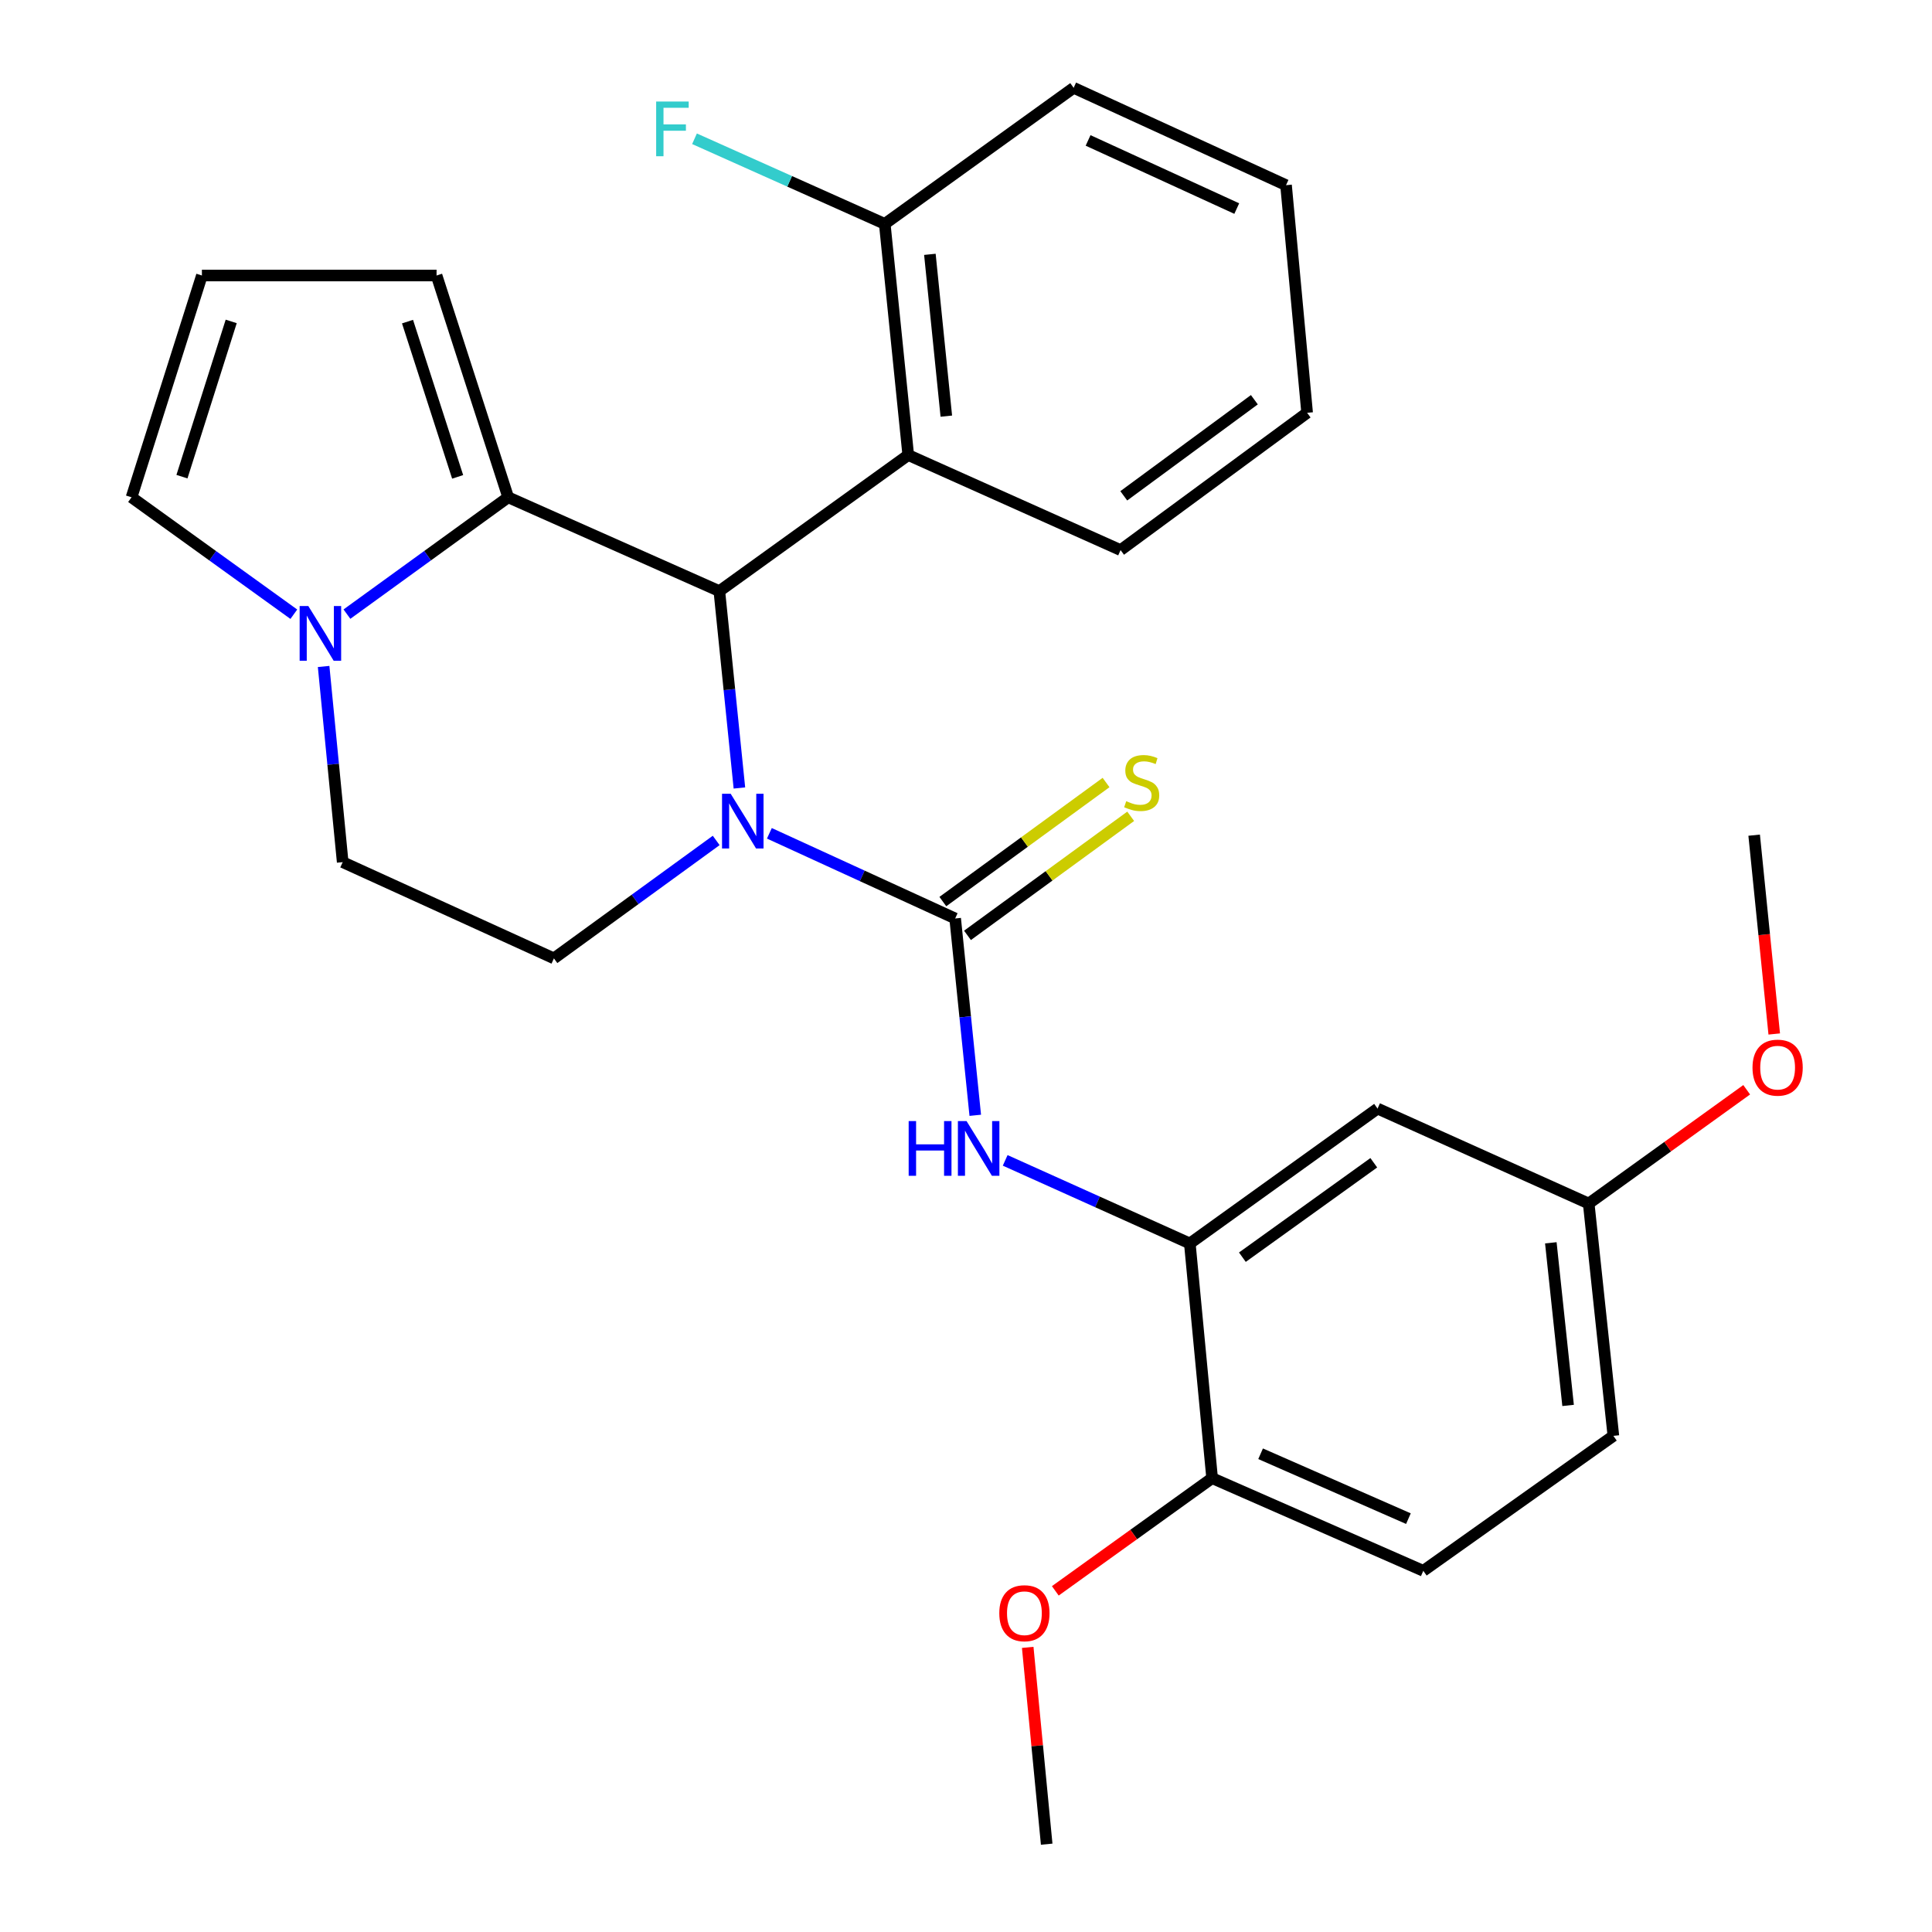 <?xml version='1.0' encoding='iso-8859-1'?>
<svg version='1.1' baseProfile='full'
              xmlns='http://www.w3.org/2000/svg'
                      xmlns:rdkit='http://www.rdkit.org/xml'
                      xmlns:xlink='http://www.w3.org/1999/xlink'
                  xml:space='preserve'
width='1000px' height='1000px' viewBox='0 0 1000 1000'>
<!-- END OF HEADER -->
<rect style='opacity:1.0;fill:#FFFFFF;stroke:none' width='1000' height='1000' x='0' y='0'> </rect>
<path class='bond-0' d='M 398.227,431.321 L 446.309,453.361' style='fill:none;fill-rule:evenodd;stroke:#0000FF;stroke-width:6px;stroke-linecap:butt;stroke-linejoin:miter;stroke-opacity:1' />
<path class='bond-0' d='M 446.309,453.361 L 494.391,475.401' style='fill:none;fill-rule:evenodd;stroke:#000000;stroke-width:6px;stroke-linecap:butt;stroke-linejoin:miter;stroke-opacity:1' />
<path class='bond-1' d='M 382.716,407.86 L 377.525,356.916' style='fill:none;fill-rule:evenodd;stroke:#0000FF;stroke-width:6px;stroke-linecap:butt;stroke-linejoin:miter;stroke-opacity:1' />
<path class='bond-1' d='M 377.525,356.916 L 372.333,305.971' style='fill:none;fill-rule:evenodd;stroke:#000000;stroke-width:6px;stroke-linecap:butt;stroke-linejoin:miter;stroke-opacity:1' />
<path class='bond-7' d='M 370.703,435.013 L 328.704,465.534' style='fill:none;fill-rule:evenodd;stroke:#0000FF;stroke-width:6px;stroke-linecap:butt;stroke-linejoin:miter;stroke-opacity:1' />
<path class='bond-7' d='M 328.704,465.534 L 286.704,496.056' style='fill:none;fill-rule:evenodd;stroke:#000000;stroke-width:6px;stroke-linecap:butt;stroke-linejoin:miter;stroke-opacity:1' />
<path class='bond-4' d='M 494.391,475.401 L 499.593,526.339' style='fill:none;fill-rule:evenodd;stroke:#000000;stroke-width:6px;stroke-linecap:butt;stroke-linejoin:miter;stroke-opacity:1' />
<path class='bond-4' d='M 499.593,526.339 L 504.795,577.278' style='fill:none;fill-rule:evenodd;stroke:#0000FF;stroke-width:6px;stroke-linecap:butt;stroke-linejoin:miter;stroke-opacity:1' />
<path class='bond-8' d='M 500.769,484.143 L 543.008,453.329' style='fill:none;fill-rule:evenodd;stroke:#000000;stroke-width:6px;stroke-linecap:butt;stroke-linejoin:miter;stroke-opacity:1' />
<path class='bond-8' d='M 543.008,453.329 L 585.247,422.515' style='fill:none;fill-rule:evenodd;stroke:#CCCC00;stroke-width:6px;stroke-linecap:butt;stroke-linejoin:miter;stroke-opacity:1' />
<path class='bond-8' d='M 488.014,466.659 L 530.253,435.845' style='fill:none;fill-rule:evenodd;stroke:#000000;stroke-width:6px;stroke-linecap:butt;stroke-linejoin:miter;stroke-opacity:1' />
<path class='bond-8' d='M 530.253,435.845 L 572.492,405.031' style='fill:none;fill-rule:evenodd;stroke:#CCCC00;stroke-width:6px;stroke-linecap:butt;stroke-linejoin:miter;stroke-opacity:1' />
<path class='bond-2' d='M 372.333,305.971 L 263.031,257.398' style='fill:none;fill-rule:evenodd;stroke:#000000;stroke-width:6px;stroke-linecap:butt;stroke-linejoin:miter;stroke-opacity:1' />
<path class='bond-5' d='M 372.333,305.971 L 470.105,235.528' style='fill:none;fill-rule:evenodd;stroke:#000000;stroke-width:6px;stroke-linecap:butt;stroke-linejoin:miter;stroke-opacity:1' />
<path class='bond-10' d='M 263.031,257.398 L 225.964,142.601' style='fill:none;fill-rule:evenodd;stroke:#000000;stroke-width:6px;stroke-linecap:butt;stroke-linejoin:miter;stroke-opacity:1' />
<path class='bond-10' d='M 236.876,246.828 L 210.929,166.471' style='fill:none;fill-rule:evenodd;stroke:#000000;stroke-width:6px;stroke-linecap:butt;stroke-linejoin:miter;stroke-opacity:1' />
<path class='bond-28' d='M 263.031,257.398 L 221.304,287.635' style='fill:none;fill-rule:evenodd;stroke:#000000;stroke-width:6px;stroke-linecap:butt;stroke-linejoin:miter;stroke-opacity:1' />
<path class='bond-28' d='M 221.304,287.635 L 179.577,317.872' style='fill:none;fill-rule:evenodd;stroke:#0000FF;stroke-width:6px;stroke-linecap:butt;stroke-linejoin:miter;stroke-opacity:1' />
<path class='bond-3' d='M 167.506,344.964 L 172.442,395.604' style='fill:none;fill-rule:evenodd;stroke:#0000FF;stroke-width:6px;stroke-linecap:butt;stroke-linejoin:miter;stroke-opacity:1' />
<path class='bond-3' d='M 172.442,395.604 L 177.378,446.245' style='fill:none;fill-rule:evenodd;stroke:#000000;stroke-width:6px;stroke-linecap:butt;stroke-linejoin:miter;stroke-opacity:1' />
<path class='bond-11' d='M 152.084,317.92 L 110.086,287.659' style='fill:none;fill-rule:evenodd;stroke:#0000FF;stroke-width:6px;stroke-linecap:butt;stroke-linejoin:miter;stroke-opacity:1' />
<path class='bond-11' d='M 110.086,287.659 L 68.088,257.398' style='fill:none;fill-rule:evenodd;stroke:#000000;stroke-width:6px;stroke-linecap:butt;stroke-linejoin:miter;stroke-opacity:1' />
<path class='bond-6' d='M 520.283,600.611 L 568.066,622.113' style='fill:none;fill-rule:evenodd;stroke:#0000FF;stroke-width:6px;stroke-linecap:butt;stroke-linejoin:miter;stroke-opacity:1' />
<path class='bond-6' d='M 568.066,622.113 L 615.849,643.616' style='fill:none;fill-rule:evenodd;stroke:#000000;stroke-width:6px;stroke-linecap:butt;stroke-linejoin:miter;stroke-opacity:1' />
<path class='bond-14' d='M 470.105,235.528 L 457.949,115.886' style='fill:none;fill-rule:evenodd;stroke:#000000;stroke-width:6px;stroke-linecap:butt;stroke-linejoin:miter;stroke-opacity:1' />
<path class='bond-14' d='M 489.812,215.394 L 481.304,131.645' style='fill:none;fill-rule:evenodd;stroke:#000000;stroke-width:6px;stroke-linecap:butt;stroke-linejoin:miter;stroke-opacity:1' />
<path class='bond-21' d='M 470.105,235.528 L 580.008,284.726' style='fill:none;fill-rule:evenodd;stroke:#000000;stroke-width:6px;stroke-linecap:butt;stroke-linejoin:miter;stroke-opacity:1' />
<path class='bond-9' d='M 615.849,643.616 L 713.02,573.798' style='fill:none;fill-rule:evenodd;stroke:#000000;stroke-width:6px;stroke-linecap:butt;stroke-linejoin:miter;stroke-opacity:1' />
<path class='bond-9' d='M 643.053,650.719 L 711.072,601.846' style='fill:none;fill-rule:evenodd;stroke:#000000;stroke-width:6px;stroke-linecap:butt;stroke-linejoin:miter;stroke-opacity:1' />
<path class='bond-15' d='M 615.849,643.616 L 627.391,765.085' style='fill:none;fill-rule:evenodd;stroke:#000000;stroke-width:6px;stroke-linecap:butt;stroke-linejoin:miter;stroke-opacity:1' />
<path class='bond-12' d='M 286.704,496.056 L 177.378,446.245' style='fill:none;fill-rule:evenodd;stroke:#000000;stroke-width:6px;stroke-linecap:butt;stroke-linejoin:miter;stroke-opacity:1' />
<path class='bond-17' d='M 713.02,573.798 L 822.31,622.948' style='fill:none;fill-rule:evenodd;stroke:#000000;stroke-width:6px;stroke-linecap:butt;stroke-linejoin:miter;stroke-opacity:1' />
<path class='bond-13' d='M 225.964,142.601 L 104.506,142.601' style='fill:none;fill-rule:evenodd;stroke:#000000;stroke-width:6px;stroke-linecap:butt;stroke-linejoin:miter;stroke-opacity:1' />
<path class='bond-29' d='M 68.088,257.398 L 104.506,142.601' style='fill:none;fill-rule:evenodd;stroke:#000000;stroke-width:6px;stroke-linecap:butt;stroke-linejoin:miter;stroke-opacity:1' />
<path class='bond-29' d='M 94.179,246.722 L 119.672,166.365' style='fill:none;fill-rule:evenodd;stroke:#000000;stroke-width:6px;stroke-linecap:butt;stroke-linejoin:miter;stroke-opacity:1' />
<path class='bond-18' d='M 457.949,115.886 L 408.713,93.856' style='fill:none;fill-rule:evenodd;stroke:#000000;stroke-width:6px;stroke-linecap:butt;stroke-linejoin:miter;stroke-opacity:1' />
<path class='bond-18' d='M 408.713,93.856 L 359.476,71.826' style='fill:none;fill-rule:evenodd;stroke:#33CCCC;stroke-width:6px;stroke-linecap:butt;stroke-linejoin:miter;stroke-opacity:1' />
<path class='bond-23' d='M 457.949,115.886 L 555.721,45.455' style='fill:none;fill-rule:evenodd;stroke:#000000;stroke-width:6px;stroke-linecap:butt;stroke-linejoin:miter;stroke-opacity:1' />
<path class='bond-16' d='M 627.391,765.085 L 736.693,813.058' style='fill:none;fill-rule:evenodd;stroke:#000000;stroke-width:6px;stroke-linecap:butt;stroke-linejoin:miter;stroke-opacity:1' />
<path class='bond-16' d='M 652.484,752.464 L 728.995,786.045' style='fill:none;fill-rule:evenodd;stroke:#000000;stroke-width:6px;stroke-linecap:butt;stroke-linejoin:miter;stroke-opacity:1' />
<path class='bond-20' d='M 627.391,765.085 L 586.807,794.254' style='fill:none;fill-rule:evenodd;stroke:#000000;stroke-width:6px;stroke-linecap:butt;stroke-linejoin:miter;stroke-opacity:1' />
<path class='bond-20' d='M 586.807,794.254 L 546.224,823.422' style='fill:none;fill-rule:evenodd;stroke:#FF0000;stroke-width:6px;stroke-linecap:butt;stroke-linejoin:miter;stroke-opacity:1' />
<path class='bond-19' d='M 736.693,813.058 L 835.078,743.203' style='fill:none;fill-rule:evenodd;stroke:#000000;stroke-width:6px;stroke-linecap:butt;stroke-linejoin:miter;stroke-opacity:1' />
<path class='bond-22' d='M 822.31,622.948 L 863.195,593.504' style='fill:none;fill-rule:evenodd;stroke:#000000;stroke-width:6px;stroke-linecap:butt;stroke-linejoin:miter;stroke-opacity:1' />
<path class='bond-22' d='M 863.195,593.504 L 904.081,564.06' style='fill:none;fill-rule:evenodd;stroke:#FF0000;stroke-width:6px;stroke-linecap:butt;stroke-linejoin:miter;stroke-opacity:1' />
<path class='bond-31' d='M 822.31,622.948 L 835.078,743.203' style='fill:none;fill-rule:evenodd;stroke:#000000;stroke-width:6px;stroke-linecap:butt;stroke-linejoin:miter;stroke-opacity:1' />
<path class='bond-31' d='M 802.704,643.272 L 811.642,727.45' style='fill:none;fill-rule:evenodd;stroke:#000000;stroke-width:6px;stroke-linecap:butt;stroke-linejoin:miter;stroke-opacity:1' />
<path class='bond-24' d='M 531.945,852.68 L 536.854,903.613' style='fill:none;fill-rule:evenodd;stroke:#FF0000;stroke-width:6px;stroke-linecap:butt;stroke-linejoin:miter;stroke-opacity:1' />
<path class='bond-24' d='M 536.854,903.613 L 541.763,954.545' style='fill:none;fill-rule:evenodd;stroke:#000000;stroke-width:6px;stroke-linecap:butt;stroke-linejoin:miter;stroke-opacity:1' />
<path class='bond-26' d='M 580.008,284.726 L 676.566,213.67' style='fill:none;fill-rule:evenodd;stroke:#000000;stroke-width:6px;stroke-linecap:butt;stroke-linejoin:miter;stroke-opacity:1' />
<path class='bond-26' d='M 581.665,256.637 L 649.255,206.898' style='fill:none;fill-rule:evenodd;stroke:#000000;stroke-width:6px;stroke-linecap:butt;stroke-linejoin:miter;stroke-opacity:1' />
<path class='bond-25' d='M 918.342,535.188 L 913.146,483.737' style='fill:none;fill-rule:evenodd;stroke:#FF0000;stroke-width:6px;stroke-linecap:butt;stroke-linejoin:miter;stroke-opacity:1' />
<path class='bond-25' d='M 913.146,483.737 L 907.95,432.286' style='fill:none;fill-rule:evenodd;stroke:#000000;stroke-width:6px;stroke-linecap:butt;stroke-linejoin:miter;stroke-opacity:1' />
<path class='bond-30' d='M 555.721,45.455 L 665.649,95.843' style='fill:none;fill-rule:evenodd;stroke:#000000;stroke-width:6px;stroke-linecap:butt;stroke-linejoin:miter;stroke-opacity:1' />
<path class='bond-30' d='M 563.193,72.686 L 640.142,107.958' style='fill:none;fill-rule:evenodd;stroke:#000000;stroke-width:6px;stroke-linecap:butt;stroke-linejoin:miter;stroke-opacity:1' />
<path class='bond-27' d='M 676.566,213.67 L 665.649,95.843' style='fill:none;fill-rule:evenodd;stroke:#000000;stroke-width:6px;stroke-linecap:butt;stroke-linejoin:miter;stroke-opacity:1' />
<path  class='atom-0' d='M 378.204 410.852
L 387.484 425.852
Q 388.404 427.332, 389.884 430.012
Q 391.364 432.692, 391.444 432.852
L 391.444 410.852
L 395.204 410.852
L 395.204 439.172
L 391.324 439.172
L 381.364 422.772
Q 380.204 420.852, 378.964 418.652
Q 377.764 416.452, 377.404 415.772
L 377.404 439.172
L 373.724 439.172
L 373.724 410.852
L 378.204 410.852
' fill='#0000FF'/>
<path  class='atom-4' d='M 159.576 313.669
L 168.856 328.669
Q 169.776 330.149, 171.256 332.829
Q 172.736 335.509, 172.816 335.669
L 172.816 313.669
L 176.576 313.669
L 176.576 341.989
L 172.696 341.989
L 162.736 325.589
Q 161.576 323.669, 160.336 321.469
Q 159.136 319.269, 158.776 318.589
L 158.776 341.989
L 155.096 341.989
L 155.096 313.669
L 159.576 313.669
' fill='#0000FF'/>
<path  class='atom-5' d='M 470.327 580.269
L 474.167 580.269
L 474.167 592.309
L 488.647 592.309
L 488.647 580.269
L 492.487 580.269
L 492.487 608.589
L 488.647 608.589
L 488.647 595.509
L 474.167 595.509
L 474.167 608.589
L 470.327 608.589
L 470.327 580.269
' fill='#0000FF'/>
<path  class='atom-5' d='M 500.287 580.269
L 509.567 595.269
Q 510.487 596.749, 511.967 599.429
Q 513.447 602.109, 513.527 602.269
L 513.527 580.269
L 517.287 580.269
L 517.287 608.589
L 513.407 608.589
L 503.447 592.189
Q 502.287 590.269, 501.047 588.069
Q 499.847 585.869, 499.487 585.189
L 499.487 608.589
L 495.807 608.589
L 495.807 580.269
L 500.287 580.269
' fill='#0000FF'/>
<path  class='atom-9' d='M 582.937 414.689
Q 583.257 414.809, 584.577 415.369
Q 585.897 415.929, 587.337 416.289
Q 588.817 416.609, 590.257 416.609
Q 592.937 416.609, 594.497 415.329
Q 596.057 414.009, 596.057 411.729
Q 596.057 410.169, 595.257 409.209
Q 594.497 408.249, 593.297 407.729
Q 592.097 407.209, 590.097 406.609
Q 587.577 405.849, 586.057 405.129
Q 584.577 404.409, 583.497 402.889
Q 582.457 401.369, 582.457 398.809
Q 582.457 395.249, 584.857 393.049
Q 587.297 390.849, 592.097 390.849
Q 595.377 390.849, 599.097 392.409
L 598.177 395.489
Q 594.777 394.089, 592.217 394.089
Q 589.457 394.089, 587.937 395.249
Q 586.417 396.369, 586.457 398.329
Q 586.457 399.849, 587.217 400.769
Q 588.017 401.689, 589.137 402.209
Q 590.297 402.729, 592.217 403.329
Q 594.777 404.129, 596.297 404.929
Q 597.817 405.729, 598.897 407.369
Q 600.017 408.969, 600.017 411.729
Q 600.017 415.649, 597.377 417.769
Q 594.777 419.849, 590.417 419.849
Q 587.897 419.849, 585.977 419.289
Q 584.097 418.769, 581.857 417.849
L 582.937 414.689
' fill='#CCCC00'/>
<path  class='atom-19' d='M 339.626 52.551
L 356.466 52.551
L 356.466 55.791
L 343.426 55.791
L 343.426 64.391
L 355.026 64.391
L 355.026 67.671
L 343.426 67.671
L 343.426 80.871
L 339.626 80.871
L 339.626 52.551
' fill='#33CCCC'/>
<path  class='atom-21' d='M 517.232 834.996
Q 517.232 828.196, 520.592 824.396
Q 523.952 820.596, 530.232 820.596
Q 536.512 820.596, 539.872 824.396
Q 543.232 828.196, 543.232 834.996
Q 543.232 841.876, 539.832 845.796
Q 536.432 849.676, 530.232 849.676
Q 523.992 849.676, 520.592 845.796
Q 517.232 841.916, 517.232 834.996
M 530.232 846.476
Q 534.552 846.476, 536.872 843.596
Q 539.232 840.676, 539.232 834.996
Q 539.232 829.436, 536.872 826.636
Q 534.552 823.796, 530.232 823.796
Q 525.912 823.796, 523.552 826.596
Q 521.232 829.396, 521.232 834.996
Q 521.232 840.716, 523.552 843.596
Q 525.912 846.476, 530.232 846.476
' fill='#FF0000'/>
<path  class='atom-23' d='M 907.094 552.609
Q 907.094 545.809, 910.454 542.009
Q 913.814 538.209, 920.094 538.209
Q 926.374 538.209, 929.734 542.009
Q 933.094 545.809, 933.094 552.609
Q 933.094 559.489, 929.694 563.409
Q 926.294 567.289, 920.094 567.289
Q 913.854 567.289, 910.454 563.409
Q 907.094 559.529, 907.094 552.609
M 920.094 564.089
Q 924.414 564.089, 926.734 561.209
Q 929.094 558.289, 929.094 552.609
Q 929.094 547.049, 926.734 544.249
Q 924.414 541.409, 920.094 541.409
Q 915.774 541.409, 913.414 544.209
Q 911.094 547.009, 911.094 552.609
Q 911.094 558.329, 913.414 561.209
Q 915.774 564.089, 920.094 564.089
' fill='#FF0000'/>
</svg>
